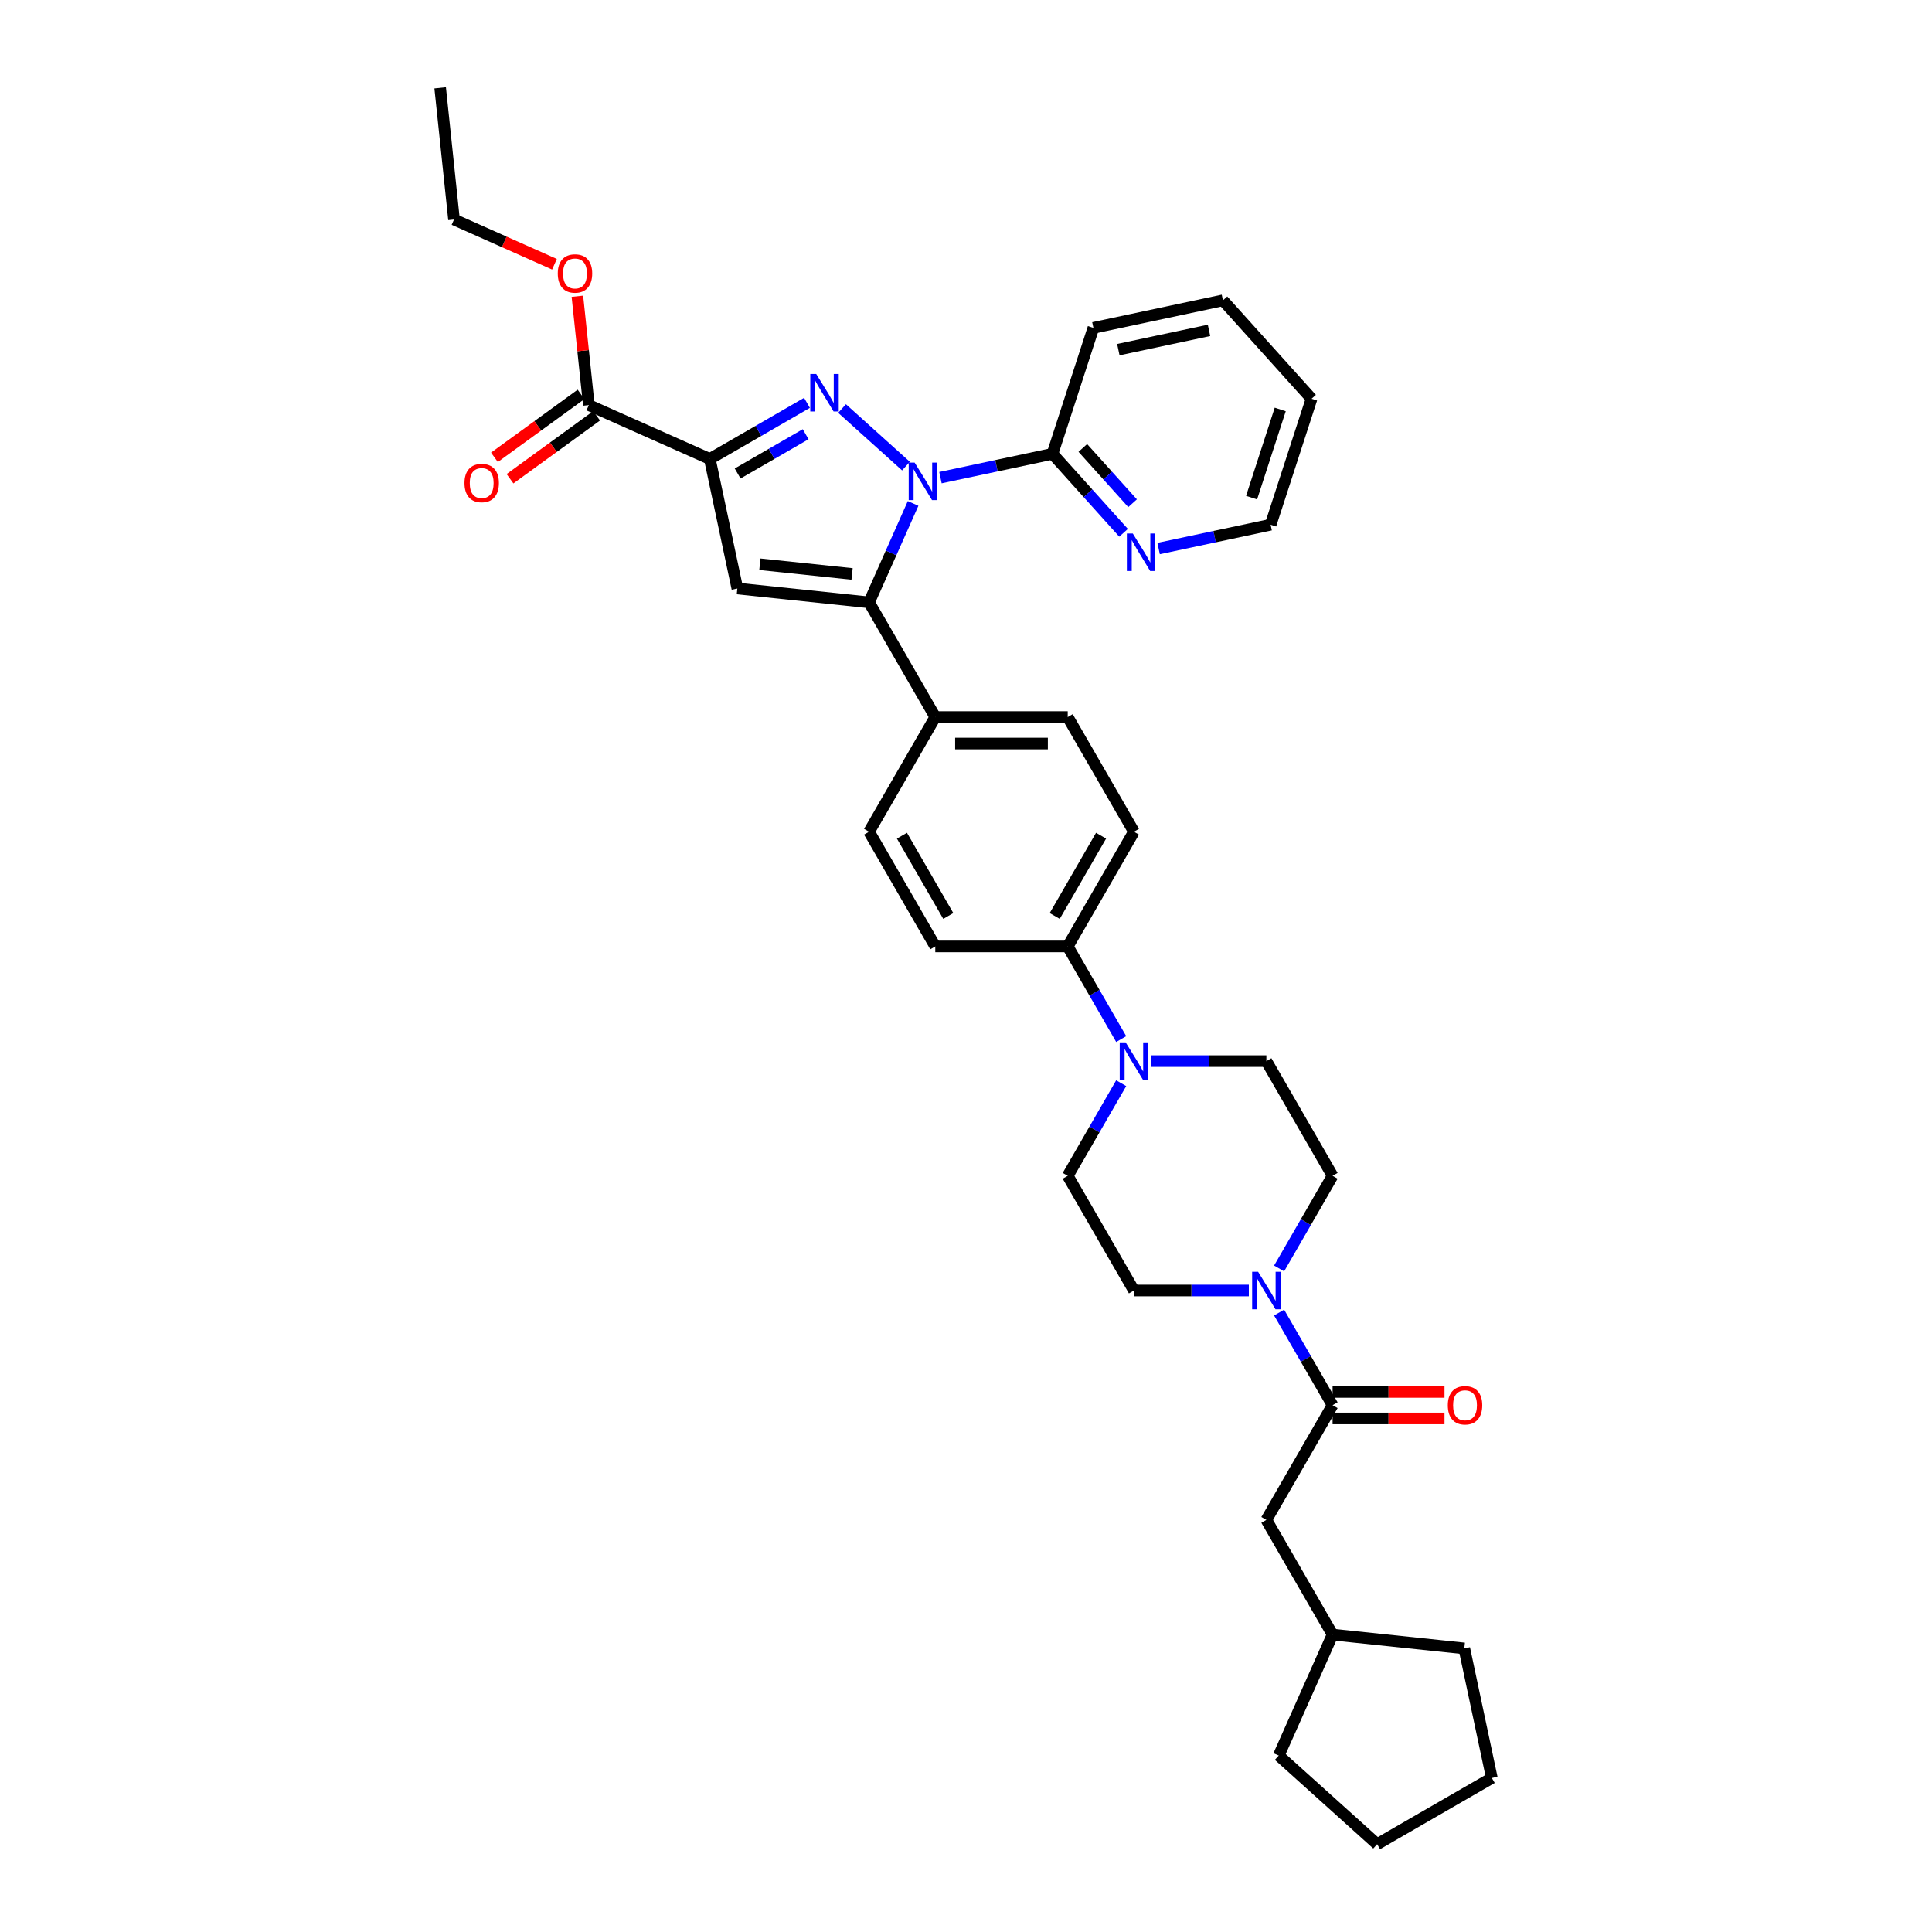 <?xml version='1.0' encoding='iso-8859-1'?>
<svg version='1.1' baseProfile='full'
              xmlns='http://www.w3.org/2000/svg'
                      xmlns:rdkit='http://www.rdkit.org/xml'
                      xmlns:xlink='http://www.w3.org/1999/xlink'
                  xml:space='preserve'
width='1000px' height='1000px' viewBox='0 0 1000 1000'>
<!-- END OF HEADER -->
<rect style='opacity:1.0;fill:#FFFFFF;stroke:none' width='1000' height='1000' x='0' y='0'> </rect>
<path class='bond-0' d='M 662.065,656.543 L 675.906,632.571' style='fill:none;fill-rule:evenodd;stroke:#0000FF;stroke-width:6px;stroke-linecap:butt;stroke-linejoin:miter;stroke-opacity:1' />
<path class='bond-0' d='M 675.906,632.571 L 689.746,608.599' style='fill:none;fill-rule:evenodd;stroke:#000000;stroke-width:6px;stroke-linecap:butt;stroke-linejoin:miter;stroke-opacity:1' />
<path class='bond-1' d='M 646.396,667.963 L 616.66,667.963' style='fill:none;fill-rule:evenodd;stroke:#0000FF;stroke-width:6px;stroke-linecap:butt;stroke-linejoin:miter;stroke-opacity:1' />
<path class='bond-1' d='M 616.66,667.963 L 586.924,667.963' style='fill:none;fill-rule:evenodd;stroke:#000000;stroke-width:6px;stroke-linecap:butt;stroke-linejoin:miter;stroke-opacity:1' />
<path class='bond-2' d='M 662.065,679.383 L 675.906,703.355' style='fill:none;fill-rule:evenodd;stroke:#0000FF;stroke-width:6px;stroke-linecap:butt;stroke-linejoin:miter;stroke-opacity:1' />
<path class='bond-2' d='M 675.906,703.355 L 689.746,727.327' style='fill:none;fill-rule:evenodd;stroke:#000000;stroke-width:6px;stroke-linecap:butt;stroke-linejoin:miter;stroke-opacity:1' />
<path class='bond-3' d='M 689.746,608.599 L 655.472,549.234' style='fill:none;fill-rule:evenodd;stroke:#000000;stroke-width:6px;stroke-linecap:butt;stroke-linejoin:miter;stroke-opacity:1' />
<path class='bond-4' d='M 655.472,549.234 L 625.736,549.234' style='fill:none;fill-rule:evenodd;stroke:#000000;stroke-width:6px;stroke-linecap:butt;stroke-linejoin:miter;stroke-opacity:1' />
<path class='bond-4' d='M 625.736,549.234 L 596,549.234' style='fill:none;fill-rule:evenodd;stroke:#0000FF;stroke-width:6px;stroke-linecap:butt;stroke-linejoin:miter;stroke-opacity:1' />
<path class='bond-5' d='M 580.331,560.654 L 566.49,584.627' style='fill:none;fill-rule:evenodd;stroke:#0000FF;stroke-width:6px;stroke-linecap:butt;stroke-linejoin:miter;stroke-opacity:1' />
<path class='bond-5' d='M 566.49,584.627 L 552.65,608.599' style='fill:none;fill-rule:evenodd;stroke:#000000;stroke-width:6px;stroke-linecap:butt;stroke-linejoin:miter;stroke-opacity:1' />
<path class='bond-6' d='M 580.331,537.814 L 566.49,513.842' style='fill:none;fill-rule:evenodd;stroke:#0000FF;stroke-width:6px;stroke-linecap:butt;stroke-linejoin:miter;stroke-opacity:1' />
<path class='bond-6' d='M 566.49,513.842 L 552.65,489.87' style='fill:none;fill-rule:evenodd;stroke:#000000;stroke-width:6px;stroke-linecap:butt;stroke-linejoin:miter;stroke-opacity:1' />
<path class='bond-7' d='M 552.65,608.599 L 586.924,667.963' style='fill:none;fill-rule:evenodd;stroke:#000000;stroke-width:6px;stroke-linecap:butt;stroke-linejoin:miter;stroke-opacity:1' />
<path class='bond-8' d='M 689.746,734.182 L 718.708,734.182' style='fill:none;fill-rule:evenodd;stroke:#000000;stroke-width:6px;stroke-linecap:butt;stroke-linejoin:miter;stroke-opacity:1' />
<path class='bond-8' d='M 718.708,734.182 L 747.669,734.182' style='fill:none;fill-rule:evenodd;stroke:#FF0000;stroke-width:6px;stroke-linecap:butt;stroke-linejoin:miter;stroke-opacity:1' />
<path class='bond-8' d='M 689.746,720.473 L 718.708,720.473' style='fill:none;fill-rule:evenodd;stroke:#000000;stroke-width:6px;stroke-linecap:butt;stroke-linejoin:miter;stroke-opacity:1' />
<path class='bond-8' d='M 718.708,720.473 L 747.669,720.473' style='fill:none;fill-rule:evenodd;stroke:#FF0000;stroke-width:6px;stroke-linecap:butt;stroke-linejoin:miter;stroke-opacity:1' />
<path class='bond-9' d='M 689.746,727.327 L 655.472,786.692' style='fill:none;fill-rule:evenodd;stroke:#000000;stroke-width:6px;stroke-linecap:butt;stroke-linejoin:miter;stroke-opacity:1' />
<path class='bond-10' d='M 552.65,489.87 L 586.924,430.506' style='fill:none;fill-rule:evenodd;stroke:#000000;stroke-width:6px;stroke-linecap:butt;stroke-linejoin:miter;stroke-opacity:1' />
<path class='bond-10' d='M 545.918,474.111 L 569.91,432.555' style='fill:none;fill-rule:evenodd;stroke:#000000;stroke-width:6px;stroke-linecap:butt;stroke-linejoin:miter;stroke-opacity:1' />
<path class='bond-11' d='M 552.65,489.87 L 484.102,489.87' style='fill:none;fill-rule:evenodd;stroke:#000000;stroke-width:6px;stroke-linecap:butt;stroke-linejoin:miter;stroke-opacity:1' />
<path class='bond-12' d='M 586.924,430.506 L 552.65,371.141' style='fill:none;fill-rule:evenodd;stroke:#000000;stroke-width:6px;stroke-linecap:butt;stroke-linejoin:miter;stroke-opacity:1' />
<path class='bond-13' d='M 552.65,371.141 L 484.102,371.141' style='fill:none;fill-rule:evenodd;stroke:#000000;stroke-width:6px;stroke-linecap:butt;stroke-linejoin:miter;stroke-opacity:1' />
<path class='bond-13' d='M 542.368,384.851 L 494.384,384.851' style='fill:none;fill-rule:evenodd;stroke:#000000;stroke-width:6px;stroke-linecap:butt;stroke-linejoin:miter;stroke-opacity:1' />
<path class='bond-14' d='M 484.102,371.141 L 449.828,430.506' style='fill:none;fill-rule:evenodd;stroke:#000000;stroke-width:6px;stroke-linecap:butt;stroke-linejoin:miter;stroke-opacity:1' />
<path class='bond-15' d='M 484.102,371.141 L 449.828,311.777' style='fill:none;fill-rule:evenodd;stroke:#000000;stroke-width:6px;stroke-linecap:butt;stroke-linejoin:miter;stroke-opacity:1' />
<path class='bond-16' d='M 449.828,430.506 L 484.102,489.87' style='fill:none;fill-rule:evenodd;stroke:#000000;stroke-width:6px;stroke-linecap:butt;stroke-linejoin:miter;stroke-opacity:1' />
<path class='bond-16' d='M 466.842,432.555 L 490.834,474.111' style='fill:none;fill-rule:evenodd;stroke:#000000;stroke-width:6px;stroke-linecap:butt;stroke-linejoin:miter;stroke-opacity:1' />
<path class='bond-17' d='M 449.828,311.777 L 381.655,304.612' style='fill:none;fill-rule:evenodd;stroke:#000000;stroke-width:6px;stroke-linecap:butt;stroke-linejoin:miter;stroke-opacity:1' />
<path class='bond-17' d='M 441.035,297.068 L 393.314,292.052' style='fill:none;fill-rule:evenodd;stroke:#000000;stroke-width:6px;stroke-linecap:butt;stroke-linejoin:miter;stroke-opacity:1' />
<path class='bond-18' d='M 449.828,311.777 L 461.226,286.176' style='fill:none;fill-rule:evenodd;stroke:#000000;stroke-width:6px;stroke-linecap:butt;stroke-linejoin:miter;stroke-opacity:1' />
<path class='bond-18' d='M 461.226,286.176 L 472.624,260.575' style='fill:none;fill-rule:evenodd;stroke:#0000FF;stroke-width:6px;stroke-linecap:butt;stroke-linejoin:miter;stroke-opacity:1' />
<path class='bond-19' d='M 381.655,304.612 L 367.403,237.562' style='fill:none;fill-rule:evenodd;stroke:#000000;stroke-width:6px;stroke-linecap:butt;stroke-linejoin:miter;stroke-opacity:1' />
<path class='bond-20' d='M 367.403,237.562 L 392.548,223.045' style='fill:none;fill-rule:evenodd;stroke:#000000;stroke-width:6px;stroke-linecap:butt;stroke-linejoin:miter;stroke-opacity:1' />
<path class='bond-20' d='M 392.548,223.045 L 417.692,208.527' style='fill:none;fill-rule:evenodd;stroke:#0000FF;stroke-width:6px;stroke-linecap:butt;stroke-linejoin:miter;stroke-opacity:1' />
<path class='bond-20' d='M 381.802,245.079 L 399.403,234.917' style='fill:none;fill-rule:evenodd;stroke:#000000;stroke-width:6px;stroke-linecap:butt;stroke-linejoin:miter;stroke-opacity:1' />
<path class='bond-20' d='M 399.403,234.917 L 417.004,224.755' style='fill:none;fill-rule:evenodd;stroke:#0000FF;stroke-width:6px;stroke-linecap:butt;stroke-linejoin:miter;stroke-opacity:1' />
<path class='bond-21' d='M 367.403,237.562 L 304.782,209.681' style='fill:none;fill-rule:evenodd;stroke:#000000;stroke-width:6px;stroke-linecap:butt;stroke-linejoin:miter;stroke-opacity:1' />
<path class='bond-22' d='M 435.844,211.459 L 468.938,241.258' style='fill:none;fill-rule:evenodd;stroke:#0000FF;stroke-width:6px;stroke-linecap:butt;stroke-linejoin:miter;stroke-opacity:1' />
<path class='bond-23' d='M 486.785,247.226 L 515.772,241.065' style='fill:none;fill-rule:evenodd;stroke:#0000FF;stroke-width:6px;stroke-linecap:butt;stroke-linejoin:miter;stroke-opacity:1' />
<path class='bond-23' d='M 515.772,241.065 L 544.759,234.903' style='fill:none;fill-rule:evenodd;stroke:#000000;stroke-width:6px;stroke-linecap:butt;stroke-linejoin:miter;stroke-opacity:1' />
<path class='bond-24' d='M 300.753,204.135 L 278.337,220.421' style='fill:none;fill-rule:evenodd;stroke:#000000;stroke-width:6px;stroke-linecap:butt;stroke-linejoin:miter;stroke-opacity:1' />
<path class='bond-24' d='M 278.337,220.421 L 255.921,236.707' style='fill:none;fill-rule:evenodd;stroke:#FF0000;stroke-width:6px;stroke-linecap:butt;stroke-linejoin:miter;stroke-opacity:1' />
<path class='bond-24' d='M 308.811,215.226 L 286.395,231.512' style='fill:none;fill-rule:evenodd;stroke:#000000;stroke-width:6px;stroke-linecap:butt;stroke-linejoin:miter;stroke-opacity:1' />
<path class='bond-24' d='M 286.395,231.512 L 263.979,247.798' style='fill:none;fill-rule:evenodd;stroke:#FF0000;stroke-width:6px;stroke-linecap:butt;stroke-linejoin:miter;stroke-opacity:1' />
<path class='bond-25' d='M 304.782,209.681 L 301.821,181.51' style='fill:none;fill-rule:evenodd;stroke:#000000;stroke-width:6px;stroke-linecap:butt;stroke-linejoin:miter;stroke-opacity:1' />
<path class='bond-25' d='M 301.821,181.51 L 298.86,153.339' style='fill:none;fill-rule:evenodd;stroke:#FF0000;stroke-width:6px;stroke-linecap:butt;stroke-linejoin:miter;stroke-opacity:1' />
<path class='bond-26' d='M 286.991,136.778 L 260.993,125.202' style='fill:none;fill-rule:evenodd;stroke:#FF0000;stroke-width:6px;stroke-linecap:butt;stroke-linejoin:miter;stroke-opacity:1' />
<path class='bond-26' d='M 260.993,125.202 L 234.995,113.627' style='fill:none;fill-rule:evenodd;stroke:#000000;stroke-width:6px;stroke-linecap:butt;stroke-linejoin:miter;stroke-opacity:1' />
<path class='bond-27' d='M 234.995,113.627 L 227.829,45.455' style='fill:none;fill-rule:evenodd;stroke:#000000;stroke-width:6px;stroke-linecap:butt;stroke-linejoin:miter;stroke-opacity:1' />
<path class='bond-28' d='M 544.759,234.903 L 563.155,255.334' style='fill:none;fill-rule:evenodd;stroke:#000000;stroke-width:6px;stroke-linecap:butt;stroke-linejoin:miter;stroke-opacity:1' />
<path class='bond-28' d='M 563.155,255.334 L 581.551,275.765' style='fill:none;fill-rule:evenodd;stroke:#0000FF;stroke-width:6px;stroke-linecap:butt;stroke-linejoin:miter;stroke-opacity:1' />
<path class='bond-28' d='M 560.466,231.859 L 573.343,246.16' style='fill:none;fill-rule:evenodd;stroke:#000000;stroke-width:6px;stroke-linecap:butt;stroke-linejoin:miter;stroke-opacity:1' />
<path class='bond-28' d='M 573.343,246.16 L 586.22,260.462' style='fill:none;fill-rule:evenodd;stroke:#0000FF;stroke-width:6px;stroke-linecap:butt;stroke-linejoin:miter;stroke-opacity:1' />
<path class='bond-29' d='M 544.759,234.903 L 565.942,169.71' style='fill:none;fill-rule:evenodd;stroke:#000000;stroke-width:6px;stroke-linecap:butt;stroke-linejoin:miter;stroke-opacity:1' />
<path class='bond-30' d='M 599.702,283.915 L 628.69,277.754' style='fill:none;fill-rule:evenodd;stroke:#0000FF;stroke-width:6px;stroke-linecap:butt;stroke-linejoin:miter;stroke-opacity:1' />
<path class='bond-30' d='M 628.69,277.754 L 657.677,271.592' style='fill:none;fill-rule:evenodd;stroke:#000000;stroke-width:6px;stroke-linecap:butt;stroke-linejoin:miter;stroke-opacity:1' />
<path class='bond-31' d='M 657.677,271.592 L 678.859,206.399' style='fill:none;fill-rule:evenodd;stroke:#000000;stroke-width:6px;stroke-linecap:butt;stroke-linejoin:miter;stroke-opacity:1' />
<path class='bond-31' d='M 647.815,257.577 L 662.643,211.942' style='fill:none;fill-rule:evenodd;stroke:#000000;stroke-width:6px;stroke-linecap:butt;stroke-linejoin:miter;stroke-opacity:1' />
<path class='bond-32' d='M 678.859,206.399 L 632.992,155.458' style='fill:none;fill-rule:evenodd;stroke:#000000;stroke-width:6px;stroke-linecap:butt;stroke-linejoin:miter;stroke-opacity:1' />
<path class='bond-33' d='M 632.992,155.458 L 565.942,169.71' style='fill:none;fill-rule:evenodd;stroke:#000000;stroke-width:6px;stroke-linecap:butt;stroke-linejoin:miter;stroke-opacity:1' />
<path class='bond-33' d='M 625.784,171.006 L 578.849,180.982' style='fill:none;fill-rule:evenodd;stroke:#000000;stroke-width:6px;stroke-linecap:butt;stroke-linejoin:miter;stroke-opacity:1' />
<path class='bond-34' d='M 689.746,846.056 L 757.919,853.221' style='fill:none;fill-rule:evenodd;stroke:#000000;stroke-width:6px;stroke-linecap:butt;stroke-linejoin:miter;stroke-opacity:1' />
<path class='bond-35' d='M 689.746,846.056 L 661.865,908.678' style='fill:none;fill-rule:evenodd;stroke:#000000;stroke-width:6px;stroke-linecap:butt;stroke-linejoin:miter;stroke-opacity:1' />
<path class='bond-36' d='M 689.746,846.056 L 655.472,786.692' style='fill:none;fill-rule:evenodd;stroke:#000000;stroke-width:6px;stroke-linecap:butt;stroke-linejoin:miter;stroke-opacity:1' />
<path class='bond-37' d='M 757.919,853.221 L 772.171,920.271' style='fill:none;fill-rule:evenodd;stroke:#000000;stroke-width:6px;stroke-linecap:butt;stroke-linejoin:miter;stroke-opacity:1' />
<path class='bond-38' d='M 661.865,908.678 L 712.806,954.545' style='fill:none;fill-rule:evenodd;stroke:#000000;stroke-width:6px;stroke-linecap:butt;stroke-linejoin:miter;stroke-opacity:1' />
<path class='bond-39' d='M 772.171,920.271 L 712.806,954.545' style='fill:none;fill-rule:evenodd;stroke:#000000;stroke-width:6px;stroke-linecap:butt;stroke-linejoin:miter;stroke-opacity:1' />
<path  class='atom-0' d='M 651.181 658.257
L 657.542 668.539
Q 658.173 669.553, 659.187 671.39
Q 660.202 673.228, 660.257 673.337
L 660.257 658.257
L 662.834 658.257
L 662.834 677.669
L 660.174 677.669
L 653.347 666.428
Q 652.552 665.111, 651.702 663.603
Q 650.879 662.095, 650.633 661.629
L 650.633 677.669
L 648.11 677.669
L 648.11 658.257
L 651.181 658.257
' fill='#0000FF'/>
<path  class='atom-3' d='M 582.633 539.528
L 588.994 549.81
Q 589.625 550.825, 590.639 552.662
Q 591.654 554.499, 591.709 554.609
L 591.709 539.528
L 594.286 539.528
L 594.286 558.941
L 591.626 558.941
L 584.799 547.699
Q 584.004 546.383, 583.154 544.875
Q 582.331 543.367, 582.084 542.901
L 582.084 558.941
L 579.562 558.941
L 579.562 539.528
L 582.633 539.528
' fill='#0000FF'/>
<path  class='atom-7' d='M 749.383 727.382
Q 749.383 722.721, 751.686 720.116
Q 753.989 717.511, 758.294 717.511
Q 762.599 717.511, 764.902 720.116
Q 767.205 722.721, 767.205 727.382
Q 767.205 732.098, 764.875 734.785
Q 762.544 737.445, 758.294 737.445
Q 754.017 737.445, 751.686 734.785
Q 749.383 732.126, 749.383 727.382
M 758.294 735.252
Q 761.255 735.252, 762.846 733.277
Q 764.463 731.276, 764.463 727.382
Q 764.463 723.571, 762.846 721.652
Q 761.255 719.705, 758.294 719.705
Q 755.333 719.705, 753.715 721.624
Q 752.125 723.544, 752.125 727.382
Q 752.125 731.303, 753.715 733.277
Q 755.333 735.252, 758.294 735.252
' fill='#FF0000'/>
<path  class='atom-17' d='M 422.477 193.581
L 428.838 203.863
Q 429.469 204.878, 430.483 206.715
Q 431.498 208.552, 431.552 208.662
L 431.552 193.581
L 434.13 193.581
L 434.13 212.994
L 431.47 212.994
L 424.643 201.752
Q 423.848 200.436, 422.998 198.928
Q 422.175 197.42, 421.928 196.954
L 421.928 212.994
L 419.406 212.994
L 419.406 193.581
L 422.477 193.581
' fill='#0000FF'/>
<path  class='atom-18' d='M 473.418 239.449
L 479.779 249.731
Q 480.41 250.746, 481.424 252.583
Q 482.439 254.42, 482.494 254.529
L 482.494 239.449
L 485.071 239.449
L 485.071 258.862
L 482.411 258.862
L 475.584 247.62
Q 474.789 246.304, 473.939 244.796
Q 473.116 243.287, 472.869 242.821
L 472.869 258.862
L 470.347 258.862
L 470.347 239.449
L 473.418 239.449
' fill='#0000FF'/>
<path  class='atom-20' d='M 240.414 250.027
Q 240.414 245.366, 242.717 242.761
Q 245.02 240.156, 249.325 240.156
Q 253.63 240.156, 255.933 242.761
Q 258.236 245.366, 258.236 250.027
Q 258.236 254.743, 255.906 257.43
Q 253.575 260.09, 249.325 260.09
Q 245.048 260.09, 242.717 257.43
Q 240.414 254.771, 240.414 250.027
M 249.325 257.896
Q 252.286 257.896, 253.877 255.922
Q 255.494 253.921, 255.494 250.027
Q 255.494 246.216, 253.877 244.296
Q 252.286 242.35, 249.325 242.35
Q 246.364 242.35, 244.746 244.269
Q 243.156 246.188, 243.156 250.027
Q 243.156 253.948, 244.746 255.922
Q 246.364 257.896, 249.325 257.896
' fill='#FF0000'/>
<path  class='atom-21' d='M 288.705 141.563
Q 288.705 136.902, 291.008 134.297
Q 293.312 131.692, 297.616 131.692
Q 301.921 131.692, 304.224 134.297
Q 306.528 136.902, 306.528 141.563
Q 306.528 146.279, 304.197 148.966
Q 301.866 151.626, 297.616 151.626
Q 293.339 151.626, 291.008 148.966
Q 288.705 146.306, 288.705 141.563
M 297.616 149.432
Q 300.578 149.432, 302.168 147.458
Q 303.786 145.456, 303.786 141.563
Q 303.786 137.752, 302.168 135.832
Q 300.578 133.886, 297.616 133.886
Q 294.655 133.886, 293.037 135.805
Q 291.447 137.724, 291.447 141.563
Q 291.447 145.484, 293.037 147.458
Q 294.655 149.432, 297.616 149.432
' fill='#FF0000'/>
<path  class='atom-25' d='M 586.335 276.138
L 592.697 286.42
Q 593.327 287.435, 594.342 289.272
Q 595.356 291.109, 595.411 291.219
L 595.411 276.138
L 597.989 276.138
L 597.989 295.551
L 595.329 295.551
L 588.502 284.309
Q 587.706 282.993, 586.856 281.485
Q 586.034 279.977, 585.787 279.511
L 585.787 295.551
L 583.265 295.551
L 583.265 276.138
L 586.335 276.138
' fill='#0000FF'/>
</svg>
